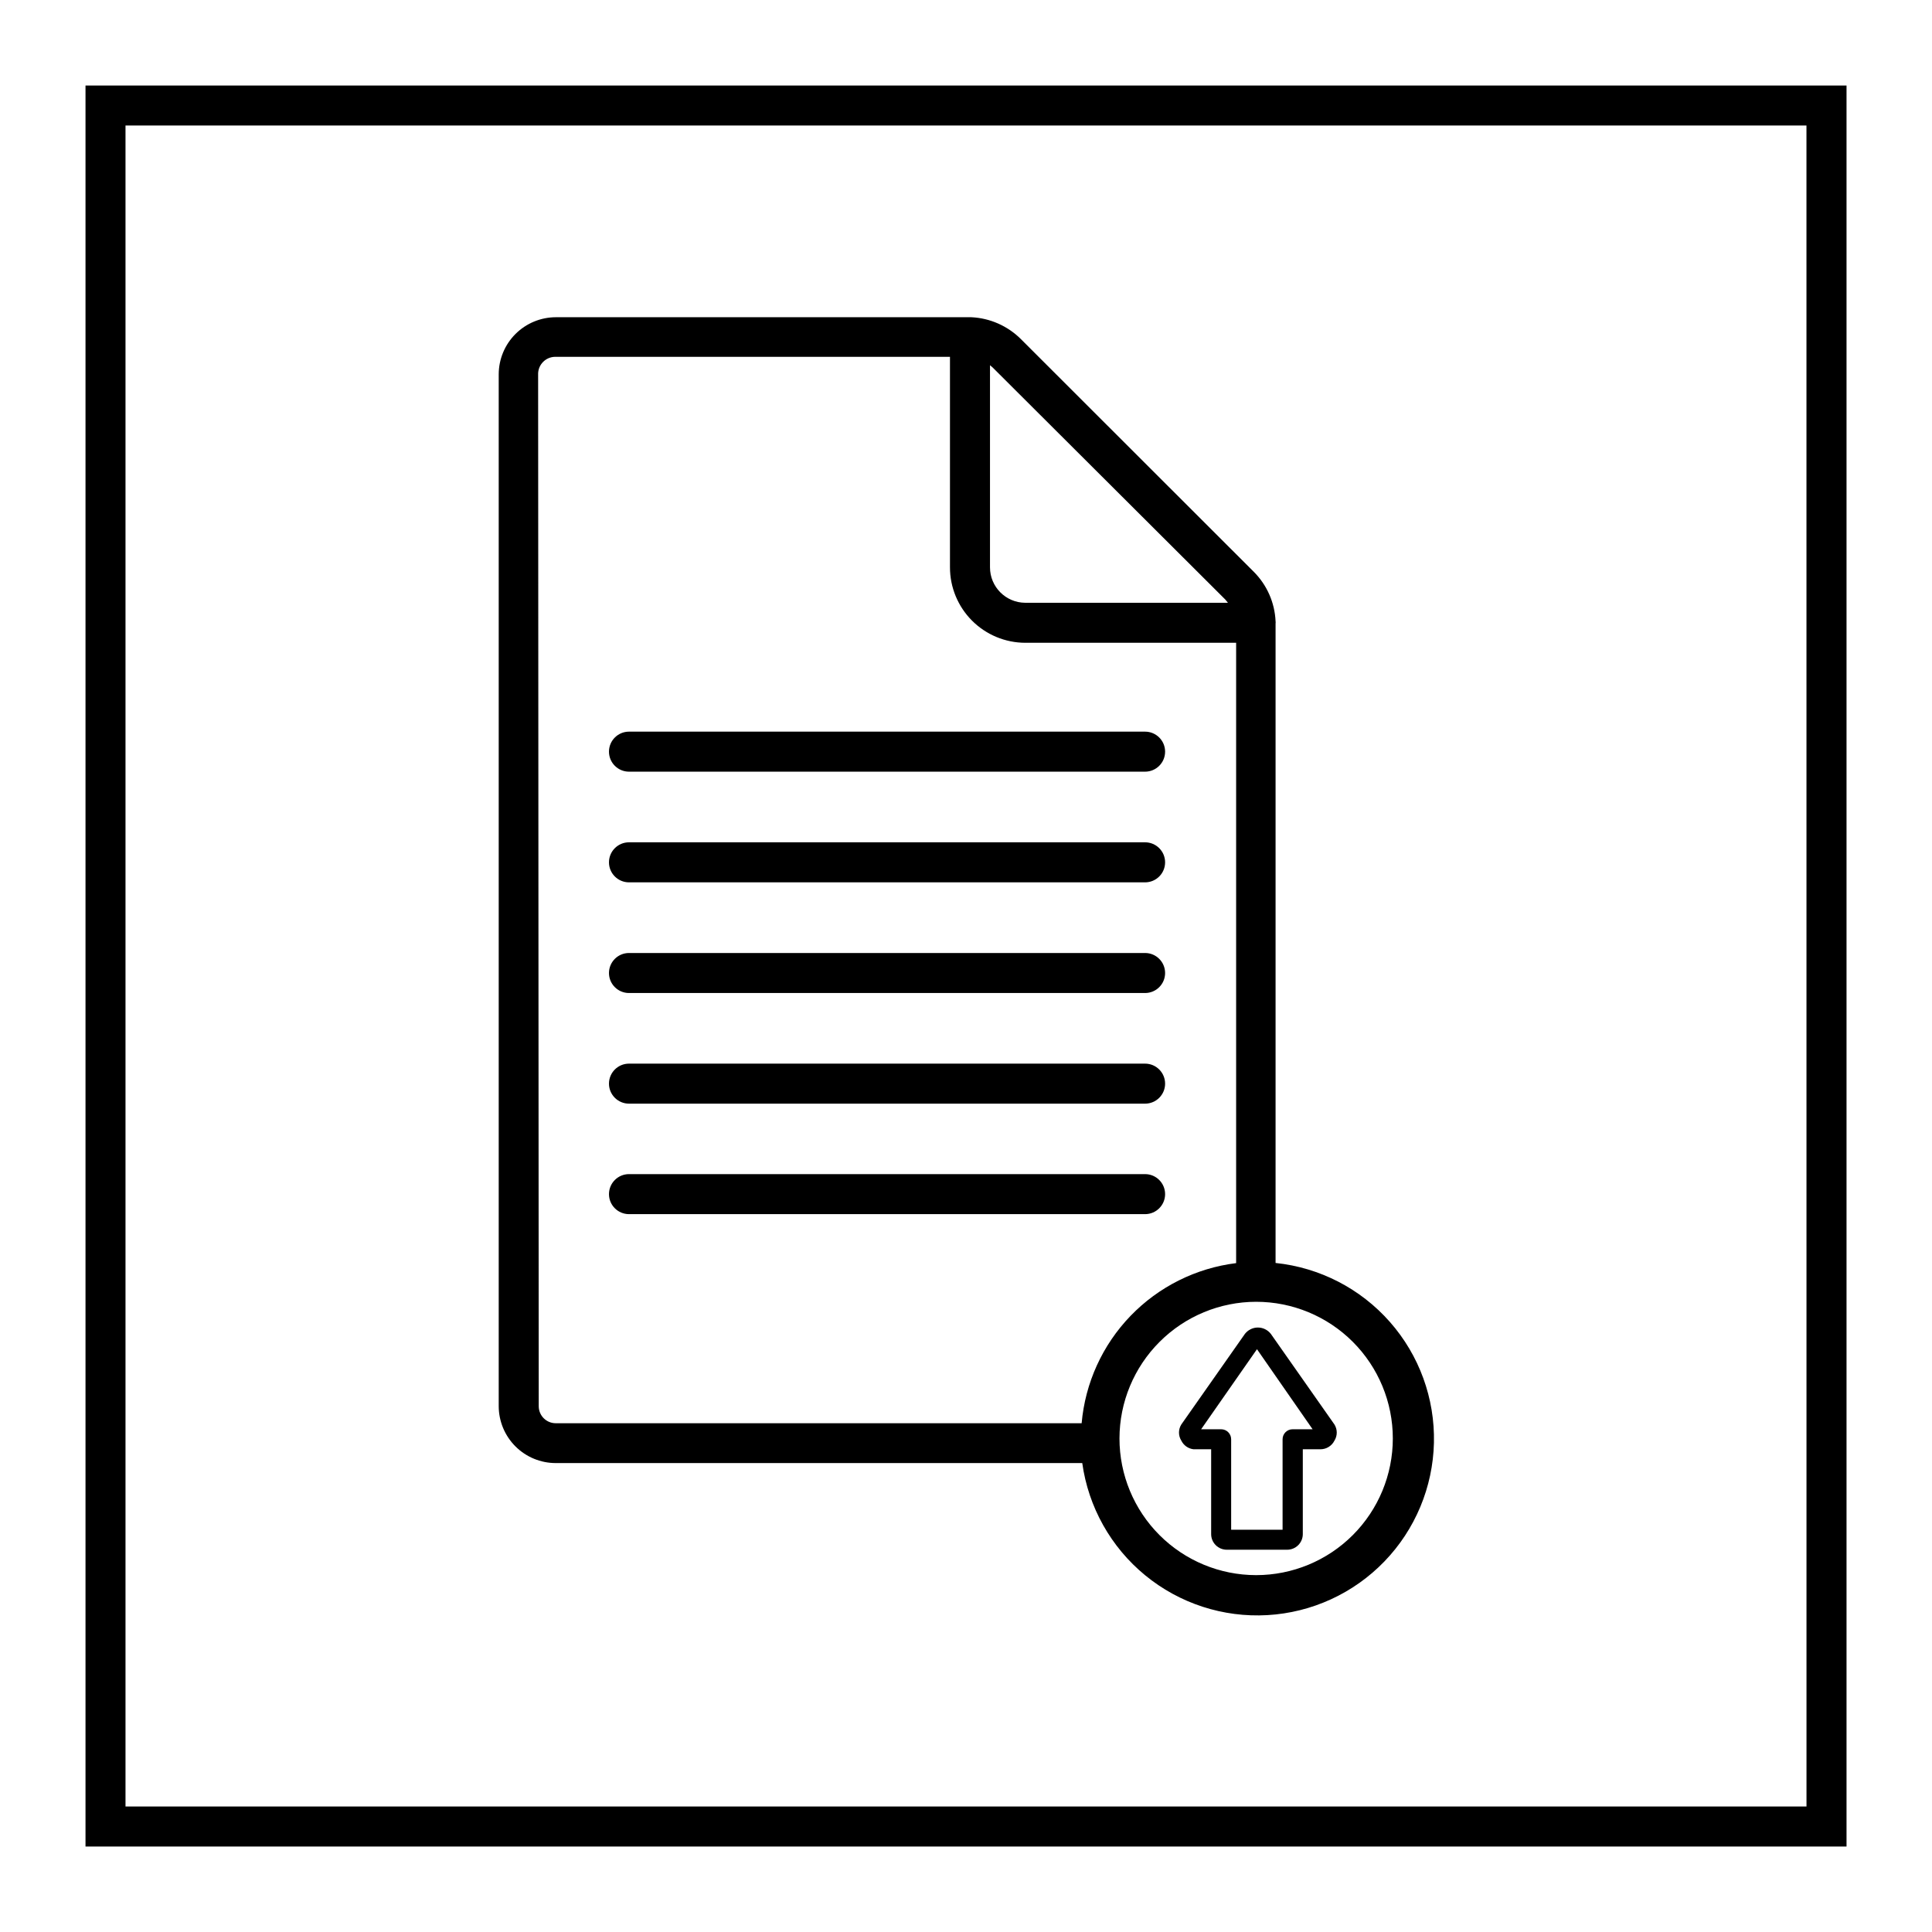 <?xml version="1.0" encoding="UTF-8"?>
<!-- The Best Svg Icon site in the world: iconSvg.co, Visit us! https://iconsvg.co -->
<svg fill="#000000" width="800px" height="800px" version="1.1" viewBox="144 144 512 512" xmlns="http://www.w3.org/2000/svg">
 <g>
  <path d="m291.28 531.73h139.53c1.625 11.656 7.574 22.27 16.668 29.738 9.094 7.465 20.664 11.234 32.41 10.555 11.75-0.676 22.809-5.75 30.984-14.215 8.176-8.461 12.863-19.691 13.137-31.453 0.27-11.766-3.898-23.199-11.672-32.027-7.777-8.832-18.594-14.41-30.297-15.629v-169.44c0.031-0.211 0.031-0.422 0-0.633-0.223-4.91-2.262-9.562-5.727-13.047l-61.781-61.73c-3.504-3.481-8.168-5.543-13.102-5.781h-110.15c-4.004 0.016-7.84 1.613-10.672 4.441-2.832 2.832-4.43 6.668-4.441 10.672v273.49c0.012 3.996 1.613 7.828 4.445 10.652 2.832 2.82 6.668 4.406 10.668 4.406zm185.61-42.742c9.609 0 18.82 3.816 25.613 10.609 6.793 6.793 10.609 16.004 10.609 25.609 0 9.609-3.816 18.82-10.609 25.613-6.793 6.793-16.004 10.609-25.613 10.609-9.605 0-18.816-3.816-25.609-10.609-6.793-6.793-10.609-16.004-10.609-25.613 0.012-9.602 3.832-18.805 10.625-25.594 6.789-6.793 15.992-10.613 25.594-10.625zm-70.531-248.2 0.688 0.582 61.676 61.52s0.426 0.531 0.688 0.848l-53.719 0.004c-5.164-0.031-9.332-4.227-9.332-9.387zm-119.75 2.281h-0.004c0.031-2.477 2.031-4.477 4.508-4.508h104.64v55.793c0 5.293 2.098 10.367 5.836 14.117 3.738 3.746 8.809 5.859 14.102 5.875h55.898v164.4-0.004c-10.648 1.32-20.523 6.25-27.977 13.973-7.449 7.723-12.027 17.766-12.965 28.457h-139.37c-2.469 0-4.477-1.988-4.508-4.457z"/>
  <path d="m310.69 348.5h136.77c2.93 0 5.305-2.375 5.305-5.305 0-2.926-2.375-5.301-5.305-5.301h-136.77c-2.93 0-5.305 2.375-5.305 5.301 0 2.93 2.375 5.305 5.305 5.305z"/>
  <path d="m310.69 377.83h136.77c2.93 0 5.305-2.375 5.305-5.305 0-2.93-2.375-5.305-5.305-5.305h-136.77c-2.93 0-5.305 2.375-5.305 5.305 0 2.93 2.375 5.305 5.305 5.305z"/>
  <path d="m310.69 407.16h136.77c2.93 0 5.305-2.371 5.305-5.301 0-2.93-2.375-5.305-5.305-5.305h-136.77c-2.93 0-5.305 2.375-5.305 5.305 0 2.93 2.375 5.301 5.305 5.301z"/>
  <path d="m310.69 436.48h136.77c2.93 0 5.305-2.375 5.305-5.301 0-2.93-2.375-5.305-5.305-5.305h-136.77c-2.93 0-5.305 2.375-5.305 5.305 0 2.926 2.375 5.301 5.305 5.301z"/>
  <path d="m310.69 465.76h136.77c2.93 0 5.305-2.375 5.305-5.301 0-2.93-2.375-5.305-5.305-5.305h-136.77c-2.93 0-5.305 2.375-5.305 5.305 0 2.926 2.375 5.301 5.305 5.301z"/>
  <path d="m460.3 528.07h4.668v22.488c0 1.105 0.441 2.164 1.23 2.941 0.785 0.777 1.852 1.207 2.957 1.195h15.91c1.105 0.012 2.172-0.418 2.961-1.195 0.785-0.777 1.23-1.836 1.23-2.941v-22.488h4.668-0.004c1.57 0.008 3.008-0.875 3.715-2.277 0.824-1.312 0.824-2.984 0-4.297l-16.863-24.023h-0.004c-0.824-1.051-2.086-1.664-3.418-1.664-1.336 0-2.598 0.613-3.422 1.664l-16.863 24.023c-0.828 1.312-0.828 2.984 0 4.297 0.621 1.258 1.84 2.117 3.234 2.277zm16.812-26.516 14.742 21.215h-5.305c-1.465 0-2.652 1.188-2.652 2.652v23.973l-13.629-0.004v-23.969c0-0.703-0.277-1.379-0.777-1.875-0.496-0.5-1.172-0.777-1.875-0.777h-5.305z"/>
  <path d="m166.66 166.66v466.69h466.69v-466.69zm456.08 456.08-445.48-0.004v-445.47h445.47z"/>
 </g>
</svg>